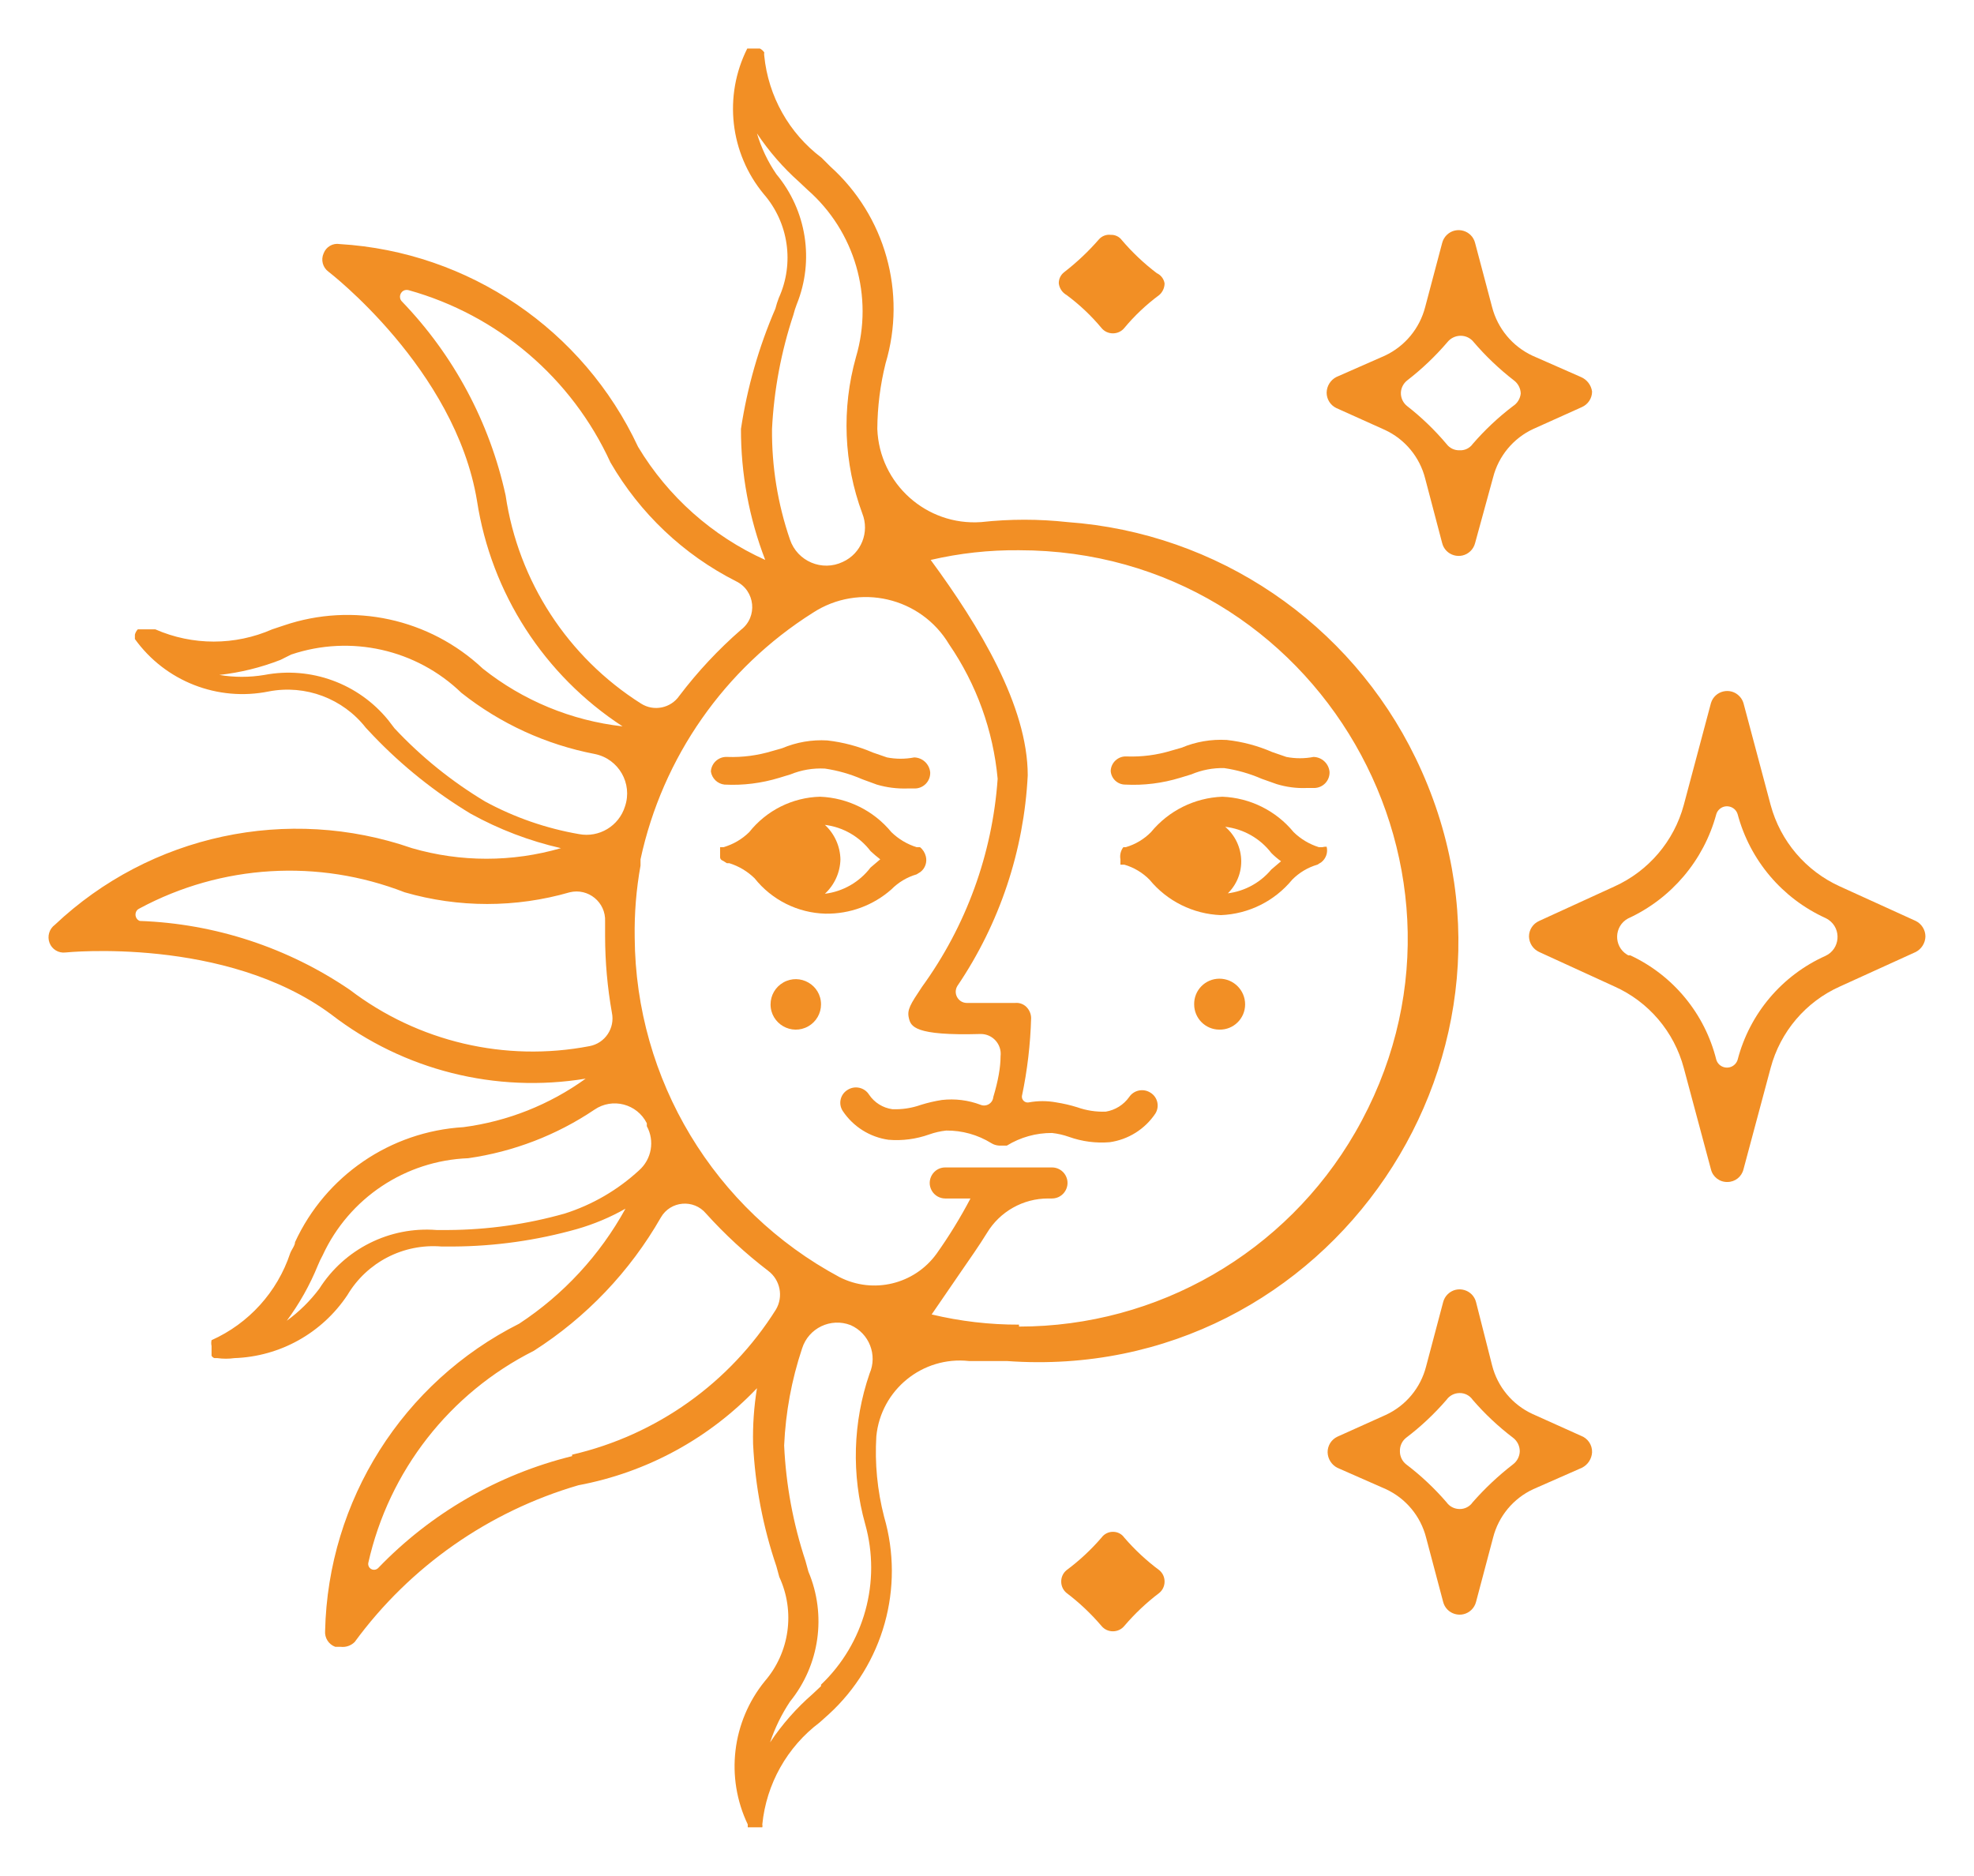 <?xml version="1.0" encoding="UTF-8"?> <svg xmlns="http://www.w3.org/2000/svg" viewBox="5991.5 4999.16 40.681 38.66"> <path fill="rgb(242, 143, 37)" fill-opacity="1" stroke="none" stroke-opacity="1" stroke-width="1" id="tSvga6ab5b46aa" d="M 6015.5 5031.76 C 6015.499 5031.849 6015.459 5031.934 6015.39 5031.99 C 6015.126 5032.19 6014.885 5032.418 6014.67 5032.67 C 6014.614 5032.739 6014.529 5032.779 6014.44 5032.78 C 6014.347 5032.782 6014.259 5032.742 6014.2 5032.67 C 6013.985 5032.418 6013.744 5032.19 6013.48 5031.99 C 6013.411 5031.934 6013.371 5031.849 6013.37 5031.76 C 6013.368 5031.667 6013.408 5031.579 6013.48 5031.52 C 6013.744 5031.324 6013.985 5031.099 6014.2 5030.85 C 6014.256 5030.773 6014.345 5030.728 6014.44 5030.73 C 6014.532 5030.73 6014.618 5030.775 6014.67 5030.85 C 6014.885 5031.099 6015.126 5031.324 6015.39 5031.52 C 6015.462 5031.579 6015.502 5031.667 6015.5 5031.76 C 6015.5 5031.76 6015.5 5031.76 6015.5 5031.76C 6015.5 5031.76 6015.5 5031.76 6015.5 5031.76 Z" class="cls-1"></path> <path fill="rgb(242, 143, 37)" fill-opacity="1" stroke="none" stroke-opacity="1" stroke-width="1" id="tSvg587528d6c3" d="M 6015.5 5005 C 6015.5 5005.092 6015.459 5005.18 6015.39 5005.24 C 6015.124 5005.437 6014.882 5005.665 6014.67 5005.92 C 6014.614 5005.989 6014.529 5006.029 6014.44 5006.03 C 6014.347 5006.032 6014.259 5005.992 6014.2 5005.92 C 6013.988 5005.665 6013.746 5005.437 6013.48 5005.24 C 6013.392 5005.19 6013.332 5005.101 6013.32 5005 C 6013.318 5004.91 6013.359 5004.825 6013.43 5004.77 C 6013.692 5004.567 6013.933 5004.34 6014.15 5004.09 C 6014.211 5004.023 6014.3 5003.989 6014.39 5004 C 6014.48 5003.996 6014.567 5004.037 6014.62 5004.11 C 6014.835 5004.362 6015.076 5004.59 6015.34 5004.79 C 6015.425 5004.829 6015.485 5004.908 6015.5 5005 C 6015.5 5005 6015.5 5005 6015.5 5005C 6015.5 5005 6015.5 5005 6015.5 5005 Z" class="cls-1"></path> <path fill="rgb(242, 143, 37)" fill-opacity="1" stroke="none" stroke-opacity="1" stroke-width="1" id="tSvgd5b727433a" d="M 6027.1 5023.52 C 6027.1 5023.52 6027.1 5023.52 6027.1 5023.52 C 6026.939 5023.524 6026.798 5023.416 6026.76 5023.26 C 6026.48 5022.215 6026.375 5021.823 6026.2 5021.17 C 6026.001 5020.423 6025.476 5019.805 6024.77 5019.49 C 6023.995 5019.135 6023.704 5019.002 6023.22 5018.78 C 6023.094 5018.722 6023.013 5018.598 6023.01 5018.46 C 6023.01 5018.321 6023.093 5018.196 6023.22 5018.14 C 6023.995 5017.785 6024.286 5017.652 6024.77 5017.43 C 6025.474 5017.112 6025.999 5016.496 6026.2 5015.75 C 6026.48 5014.7 6026.585 5014.306 6026.76 5013.65 C 6026.838 5013.392 6027.166 5013.315 6027.35 5013.512 C 6027.387 5013.551 6027.414 5013.598 6027.43 5013.65 C 6027.71 5014.7 6027.815 5015.094 6027.99 5015.75 C 6027.99 5015.75 6027.99 5015.75 6027.99 5015.75 C 6028.191 5016.496 6028.716 5017.112 6029.42 5017.43 C 6030.2 5017.785 6030.493 5017.918 6030.98 5018.14 C 6031.102 5018.2 6031.179 5018.324 6031.18 5018.46 C 6031.177 5018.595 6031.1 5018.718 6030.98 5018.78 C 6030.2 5019.135 6029.908 5019.268 6029.42 5019.49 C 6028.714 5019.805 6028.189 5020.423 6027.99 5021.17 C 6027.71 5022.215 6027.605 5022.607 6027.43 5023.26 C 6027.393 5023.412 6027.257 5023.52 6027.1 5023.52 C 6027.1 5023.52 6027.1 5023.52 6027.1 5023.52 M 6025.1 5018.85 C 6025.1 5018.85 6025.1 5018.85 6025.1 5018.85 C 6025.984 5019.264 6026.634 5020.053 6026.87 5021 C 6026.87 5021 6026.87 5021 6026.87 5021 C 6026.922 5021.169 6027.137 5021.219 6027.258 5021.09 C 6027.282 5021.064 6027.3 5021.034 6027.31 5021 C 6027.31 5021 6027.31 5021 6027.31 5021 C 6027.558 5020.049 6028.223 5019.262 6029.12 5018.86 C 6029.12 5018.86 6029.12 5018.86 6029.12 5018.86 C 6029.42 5018.721 6029.457 5018.308 6029.186 5018.118 C 6029.165 5018.104 6029.143 5018.091 6029.12 5018.08 C 6029.12 5018.08 6029.12 5018.08 6029.12 5018.08 C 6028.227 5017.673 6027.563 5016.888 6027.31 5015.94 C 6027.31 5015.94 6027.31 5015.94 6027.31 5015.94 C 6027.258 5015.771 6027.043 5015.721 6026.922 5015.85 C 6026.898 5015.876 6026.88 5015.906 6026.87 5015.94 C 6026.87 5015.94 6026.87 5015.94 6026.87 5015.94 C 6026.613 5016.891 6025.946 5017.679 6025.05 5018.09 C 6025.05 5018.09 6025.05 5018.09 6025.05 5018.09 C 6024.76 5018.249 6024.75 5018.662 6025.032 5018.835 C 6025.041 5018.84 6025.051 5018.845 6025.06 5018.85 C 6025.08 5018.85 6025.087 5018.85 6025.1 5018.85" class="cls-1"></path> <path fill="rgb(242, 143, 37)" fill-opacity="1" stroke="none" stroke-opacity="1" stroke-width="1" id="tSvgf855688654" d="M 6024.08 5006.93 C 6023.58 5006.71 6023.392 5006.627 6023.08 5006.49 C 6022.668 5006.297 6022.364 5005.93 6022.25 5005.49 C 6022.075 5004.83 6022.009 5004.583 6021.9 5004.17 C 6021.836 5003.908 6021.513 5003.814 6021.318 5004 C 6021.27 5004.046 6021.236 5004.105 6021.22 5004.17 C 6021.045 5004.83 6020.979 5005.078 6020.87 5005.49 C 6020.756 5005.93 6020.452 5006.297 6020.04 5006.49 C 6019.54 5006.71 6019.352 5006.792 6019.04 5006.93 C 6018.92 5006.992 6018.843 5007.115 6018.84 5007.25 C 6018.839 5007.387 6018.917 5007.511 6019.04 5007.57 C 6019.54 5007.795 6019.727 5007.879 6020.04 5008.02 C 6020.453 5008.211 6020.758 5008.579 6020.87 5009.02 C 6021.045 5009.685 6021.111 5009.934 6021.22 5010.35 C 6021.284 5010.612 6021.607 5010.706 6021.802 5010.52 C 6021.85 5010.474 6021.884 5010.415 6021.9 5010.35 C 6022.085 5009.675 6022.154 5009.422 6022.27 5009 C 6022.382 5008.559 6022.687 5008.191 6023.1 5008 C 6023.6 5007.775 6023.788 5007.691 6024.1 5007.55 C 6024.227 5007.494 6024.31 5007.369 6024.31 5007.23 C 6024.292 5007.096 6024.204 5006.982 6024.08 5006.93 C 6024.08 5006.93 6024.08 5006.93 6024.08 5006.93 M 6022.68 5007.53 C 6022.377 5007.76 6022.099 5008.022 6021.85 5008.31 C 6021.788 5008.397 6021.686 5008.446 6021.58 5008.44 C 6021.474 5008.444 6021.373 5008.395 6021.31 5008.31 C 6021.068 5008.023 6020.796 5007.761 6020.5 5007.53 C 6020.414 5007.463 6020.366 5007.359 6020.37 5007.25 C 6020.375 5007.152 6020.423 5007.061 6020.5 5007 C 6020.803 5006.766 6021.081 5006.501 6021.33 5006.21 C 6021.396 5006.128 6021.495 5006.081 6021.6 5006.08 C 6021.705 5006.079 6021.805 5006.127 6021.87 5006.21 C 6022.119 5006.501 6022.397 5006.766 6022.7 5007 C 6022.785 5007.064 6022.837 5007.163 6022.84 5007.27 C 6022.829 5007.377 6022.77 5007.472 6022.68 5007.53 C 6022.68 5007.53 6022.68 5007.53 6022.68 5007.53" class="cls-1"></path> <path fill="rgb(242, 143, 37)" fill-opacity="1" stroke="none" stroke-opacity="1" stroke-width="1" id="tSvg7ed2d1c1e5" d="M 6024.08 5028.75 C 6023.58 5028.525 6023.392 5028.441 6023.08 5028.3 C 6022.667 5028.109 6022.362 5027.741 6022.25 5027.3 C 6022.085 5026.65 6022.023 5026.406 6021.92 5026 C 6021.856 5025.738 6021.533 5025.644 6021.338 5025.83 C 6021.29 5025.876 6021.256 5025.935 6021.24 5026 C 6021.065 5026.66 6020.999 5026.908 6020.89 5027.32 C 6020.778 5027.761 6020.473 5028.129 6020.06 5028.32 C 6019.56 5028.545 6019.373 5028.629 6019.06 5028.77 C 6018.937 5028.829 6018.859 5028.953 6018.86 5029.09 C 6018.863 5029.225 6018.94 5029.348 6019.06 5029.41 C 6019.56 5029.63 6019.748 5029.712 6020.06 5029.85 C 6020.473 5030.041 6020.778 5030.409 6020.89 5030.85 C 6021.065 5031.51 6021.131 5031.757 6021.24 5032.17 C 6021.304 5032.432 6021.627 5032.526 6021.822 5032.34 C 6021.87 5032.294 6021.904 5032.235 6021.92 5032.17 C 6022.095 5031.51 6022.161 5031.262 6022.27 5030.85 C 6022.382 5030.409 6022.687 5030.041 6023.1 5029.85 C 6023.6 5029.63 6023.788 5029.547 6024.1 5029.41 C 6024.223 5029.349 6024.303 5029.227 6024.31 5029.09 C 6024.315 5028.939 6024.222 5028.802 6024.08 5028.75 C 6024.08 5028.75 6024.08 5028.75 6024.08 5028.75 M 6022.68 5029.34 C 6022.379 5029.573 6022.101 5029.834 6021.85 5030.12 C 6021.789 5030.209 6021.688 5030.262 6021.58 5030.26 C 6021.473 5030.26 6021.372 5030.208 6021.31 5030.12 C 6021.061 5029.832 6020.783 5029.57 6020.48 5029.34 C 6020.397 5029.275 6020.349 5029.175 6020.35 5029.07 C 6020.346 5028.961 6020.394 5028.857 6020.48 5028.79 C 6020.783 5028.56 6021.061 5028.298 6021.31 5028.01 C 6021.372 5027.922 6021.473 5027.87 6021.58 5027.87 C 6021.688 5027.868 6021.789 5027.921 6021.85 5028.01 C 6022.099 5028.298 6022.377 5028.56 6022.68 5028.79 C 6022.768 5028.856 6022.82 5028.96 6022.82 5029.07 C 6022.817 5029.177 6022.765 5029.276 6022.68 5029.34 C 6022.68 5029.34 6022.68 5029.34 6022.68 5029.34" class="cls-1"></path> <path fill="rgb(242, 143, 37)" fill-opacity="1" stroke="none" stroke-opacity="1" stroke-width="1" id="tSvg13a5a9e85e0" d="M 6014.69 5015.33 C 6015.072 5015.35 6015.454 5015.302 6015.82 5015.19 C 6015.935 5015.155 6015.978 5015.142 6016.05 5015.12 C 6016.265 5015.029 6016.497 5014.984 6016.73 5014.99 C 6016.995 5015.029 6017.254 5015.103 6017.5 5015.21 C 6017.655 5015.265 6017.713 5015.286 6017.81 5015.32 C 6018.011 5015.381 6018.22 5015.409 6018.43 5015.4 C 6018.51 5015.4 6018.54 5015.4 6018.59 5015.4 C 6018.767 5015.395 6018.906 5015.247 6018.9 5015.07 C 6018.885 5014.898 6018.743 5014.764 6018.57 5014.76 C 6018.385 5014.796 6018.195 5014.796 6018.01 5014.76 C 6017.865 5014.71 6017.811 5014.691 6017.72 5014.66 C 6017.421 5014.53 6017.104 5014.445 6016.78 5014.41 C 6016.462 5014.392 6016.144 5014.446 6015.85 5014.57 C 6015.745 5014.6 6015.706 5014.611 6015.64 5014.63 C 6015.342 5014.721 6015.031 5014.761 6014.72 5014.75 C 6014.545 5014.739 6014.395 5014.875 6014.39 5015.05 C 6014.401 5015.208 6014.532 5015.33 6014.69 5015.33 C 6014.69 5015.33 6014.69 5015.33 6014.69 5015.33C 6014.69 5015.33 6014.69 5015.33 6014.69 5015.33 Z" class="cls-1"></path> <path fill="rgb(242, 143, 37)" fill-opacity="1" stroke="none" stroke-opacity="1" stroke-width="1" id="tSvg10b38232e" d="M 6006.43 5015.33 C 6006.812 5015.35 6007.194 5015.302 6007.56 5015.19 C 6007.675 5015.155 6007.718 5015.142 6007.79 5015.12 C 6008.015 5015.028 6008.257 5014.987 6008.5 5015 C 6008.765 5015.039 6009.024 5015.113 6009.27 5015.22 C 6009.42 5015.275 6009.476 5015.296 6009.57 5015.33 C 6009.774 5015.39 6009.987 5015.417 6010.2 5015.41 C 6010.28 5015.41 6010.31 5015.41 6010.36 5015.41 C 6010.537 5015.405 6010.676 5015.257 6010.67 5015.08 C 6010.655 5014.908 6010.513 5014.774 6010.34 5014.77 C 6010.155 5014.806 6009.965 5014.806 6009.78 5014.77 C 6009.635 5014.72 6009.581 5014.701 6009.49 5014.67 C 6009.191 5014.541 6008.874 5014.457 6008.55 5014.42 C 6008.232 5014.401 6007.914 5014.456 6007.62 5014.58 C 6007.515 5014.61 6007.476 5014.621 6007.41 5014.64 C 6007.112 5014.73 6006.801 5014.771 6006.49 5014.76 C 6006.313 5014.749 6006.161 5014.883 6006.15 5015.06 C 6006.172 5015.203 6006.286 5015.314 6006.43 5015.33 C 6006.43 5015.33 6006.43 5015.33 6006.43 5015.33C 6006.43 5015.33 6006.43 5015.33 6006.43 5015.33 Z" class="cls-1"></path> <path fill="rgb(242, 143, 37)" fill-opacity="1" stroke="none" stroke-opacity="1" stroke-width="1" id="tSvg22fbf4bb10" d="M 6013.5 5009.92 C 6012.908 5009.855 6012.312 5009.855 6011.72 5009.92 C 6010.592 5010 6009.622 5009.13 6009.58 5008 C 6009.583 5007.545 6009.64 5007.092 6009.75 5006.65 C 6010.187 5005.19 6009.743 5003.609 6008.61 5002.59 C 6008.52 5002.5 6008.486 5002.466 6008.43 5002.41 C 6007.761 5001.906 6007.333 5001.144 6007.25 5000.31 C 6007.246 5000.287 6007.246 5000.263 6007.25 5000.24 C 6007.25 5000.24 6007.25 5000.24 6007.25 5000.24 C 6007.25 5000.24 6007.25 5000.24 6007.25 5000.24 C 6007.25 5000.24 6007.25 5000.24 6007.25 5000.24 C 6007.25 5000.24 6007.25 5000.24 6007.25 5000.24 C 6007.25 5000.24 6007.25 5000.24 6007.25 5000.24 C 6007.227 5000.206 6007.196 5000.179 6007.16 5000.16 C 6007.16 5000.16 6007.16 5000.16 6007.16 5000.16 C 6007.03 5000.16 6006.981 5000.16 6006.9 5000.16 C 6006.9 5000.16 6006.9 5000.16 6006.9 5000.16 C 6006.9 5000.16 6006.9 5000.16 6006.9 5000.16 C 6006.9 5000.16 6006.9 5000.16 6006.9 5000.16 C 6006.9 5000.16 6006.9 5000.16 6006.9 5000.16 C 6006.9 5000.16 6006.9 5000.16 6006.9 5000.16 C 6006.9 5000.16 6006.9 5000.16 6006.9 5000.16 C 6006.408 5001.139 6006.541 5002.316 6007.24 5003.16 C 6007.753 5003.751 6007.874 5004.587 6007.55 5005.3 C 6007.522 5005.372 6007.499 5005.445 6007.48 5005.52 C 6007.137 5006.313 6006.899 5007.146 6006.77 5008 C 6006.768 5008.923 6006.938 5009.839 6007.27 5010.7 C 6006.18 5010.208 6005.266 5009.395 6004.65 5008.37 C 6003.522 5005.954 6001.161 5004.35 5998.5 5004.19 C 5998.359 5004.166 5998.221 5004.246 5998.17 5004.38 C 5998.109 5004.514 5998.15 5004.673 5998.27 5004.76 C 5998.27 5004.76 6000.88 5006.76 6001.33 5009.48 C 6001.623 5011.386 6002.714 5013.077 6004.33 5014.13 C 6003.277 5014.011 6002.279 5013.599 6001.45 5012.94 C 6000.353 5011.908 5998.776 5011.565 5997.35 5012.05 C 5997.23 5012.09 5997.185 5012.105 5997.11 5012.13 C 5996.342 5012.467 5995.468 5012.467 5994.7 5012.13 C 5994.67 5012.13 5994.659 5012.13 5994.64 5012.13 C 5994.515 5012.13 5994.468 5012.13 5994.39 5012.13 C 5994.39 5012.13 5994.39 5012.13 5994.39 5012.13 C 5994.39 5012.13 5994.39 5012.13 5994.39 5012.13 C 5994.365 5012.13 5994.356 5012.13 5994.34 5012.13 C 5994.34 5012.13 5994.34 5012.13 5994.34 5012.13 C 5994.34 5012.13 5994.34 5012.13 5994.34 5012.13 C 5994.311 5012.161 5994.29 5012.199 5994.28 5012.24 C 5994.28 5012.285 5994.28 5012.302 5994.28 5012.33 C 5994.28 5012.33 5994.28 5012.33 5994.28 5012.33 C 5994.28 5012.33 5994.28 5012.33 5994.28 5012.33 C 5994.28 5012.33 5994.28 5012.33 5994.28 5012.33 C 5994.28 5012.33 5994.28 5012.33 5994.28 5012.33 C 5994.28 5012.33 5994.28 5012.33 5994.28 5012.33 C 5994.907 5013.202 5995.988 5013.624 5997.04 5013.41 C 5997.795 5013.265 5998.567 5013.555 5999.04 5014.16 C 5999.12 5014.245 5999.15 5014.277 5999.2 5014.33 C 5999.793 5014.949 6000.466 5015.487 6001.2 5015.93 C 6001.784 5016.253 6002.41 5016.492 6003.06 5016.64 C 6002.057 5016.931 6000.993 5016.931 5999.99 5016.64 C 5997.434 5015.754 5994.597 5016.363 5992.63 5018.22 C 5992.515 5018.305 5992.47 5018.456 5992.52 5018.59 C 5992.57 5018.725 5992.707 5018.808 5992.85 5018.79 C 5992.85 5018.79 5996.15 5018.45 5998.33 5020.07 C 5999.818 5021.217 6001.716 5021.695 6003.57 5021.39 C 6002.826 5021.927 6001.96 5022.271 6001.05 5022.39 C 5999.545 5022.48 5998.211 5023.391 5997.58 5024.76 C 5997.58 5024.83 5997.51 5024.91 5997.48 5024.99 C 5997.215 5025.787 5996.627 5026.437 5995.86 5026.78 C 5995.86 5026.78 5995.86 5026.78 5995.86 5026.78 C 5995.86 5026.78 5995.86 5026.78 5995.86 5026.78 C 5995.86 5026.78 5995.86 5026.78 5995.86 5026.78 C 5995.86 5026.78 5995.86 5026.78 5995.86 5026.78 C 5995.86 5026.78 5995.86 5026.78 5995.86 5026.78 C 5995.86 5026.78 5995.86 5026.78 5995.86 5026.78 C 5995.86 5026.78 5995.86 5026.78 5995.86 5026.78 C 5995.86 5026.78 5995.86 5026.78 5995.86 5026.78 C 5995.851 5026.819 5995.851 5026.861 5995.86 5026.9 C 5995.86 5026.93 5995.86 5026.941 5995.86 5026.96 C 5995.859 5026.983 5995.859 5027.007 5995.86 5027.03 C 5995.86 5027.03 5995.86 5027.03 5995.86 5027.03 C 5995.86 5027.065 5995.86 5027.078 5995.86 5027.1 C 5995.86 5027.1 5995.86 5027.1 5995.86 5027.1 C 5995.872 5027.124 5995.894 5027.142 5995.92 5027.15 C 5995.92 5027.15 5995.92 5027.15 5995.92 5027.15 C 5995.95 5027.15 5995.961 5027.15 5995.98 5027.15 C 5995.98 5027.15 5995.98 5027.15 5995.98 5027.15 C 5996.096 5027.166 5996.214 5027.166 5996.33 5027.15 C 5997.271 5027.118 5998.138 5026.634 5998.66 5025.85 C 5999.062 5025.173 5999.815 5024.785 6000.6 5024.85 C 6000.72 5024.85 6000.765 5024.85 6000.84 5024.85 C 6001.702 5024.845 6002.56 5024.724 6003.39 5024.49 C 6003.739 5024.39 6004.075 5024.249 6004.39 5024.07 C 6003.864 5025.027 6003.112 5025.841 6002.2 5026.44 C 5999.799 5027.648 5998.261 5030.083 5998.2 5032.77 C 5998.187 5032.915 5998.273 5033.051 5998.41 5033.1 C 5998.465 5033.1 5998.486 5033.1 5998.52 5033.1 C 5998.627 5033.113 5998.734 5033.076 5998.81 5033 C 5999.949 5031.445 6001.57 5030.31 6003.42 5029.77 C 6004.827 5029.507 6006.114 5028.807 6007.1 5027.77 C 6007.038 5028.15 6007.011 5028.535 6007.02 5028.92 C 6007.062 5029.778 6007.223 5030.626 6007.5 5031.44 C 6007.53 5031.55 6007.541 5031.591 6007.56 5031.66 C 6007.891 5032.373 6007.774 5033.215 6007.26 5033.81 C 6006.584 5034.643 6006.447 5035.792 6006.91 5036.76 C 6006.91 5036.76 6006.91 5036.76 6006.91 5036.76 C 6006.91 5036.79 6006.91 5036.801 6006.91 5036.82 C 6006.91 5036.82 6006.91 5036.82 6006.91 5036.82 C 6006.91 5036.82 6006.91 5036.82 6006.91 5036.82 C 6006.91 5036.82 6006.91 5036.82 6006.91 5036.82 C 6006.945 5036.82 6006.958 5036.82 6006.98 5036.82 C 6007.065 5036.82 6007.097 5036.82 6007.15 5036.82 C 6007.18 5036.82 6007.191 5036.82 6007.21 5036.82 C 6007.21 5036.82 6007.21 5036.82 6007.21 5036.82 C 6007.21 5036.82 6007.21 5036.82 6007.21 5036.82 C 6007.21 5036.82 6007.21 5036.82 6007.21 5036.82 C 6007.21 5036.82 6007.21 5036.82 6007.21 5036.82 C 6007.21 5036.82 6007.21 5036.82 6007.21 5036.82 C 6007.21 5036.82 6007.21 5036.82 6007.21 5036.82 C 6007.21 5036.82 6007.21 5036.82 6007.21 5036.82 C 6007.21 5036.82 6007.21 5036.82 6007.21 5036.82 C 6007.215 5036.8 6007.215 5036.78 6007.21 5036.76 C 6007.293 5035.926 6007.721 5035.164 6008.39 5034.66 C 6008.485 5034.575 6008.521 5034.543 6008.58 5034.49 C 6009.704 5033.461 6010.146 5031.883 6009.72 5030.42 C 6009.58 5029.878 6009.526 5029.318 6009.56 5028.76 C 6009.654 5027.802 6010.513 5027.105 6011.47 5027.21 C 6011.723 5027.21 6011.983 5027.21 6012.25 5027.21 C 6018.905 5027.691 6023.585 5020.788 6020.674 5014.784 C 6019.323 5011.997 6016.589 5010.143 6013.5 5009.92 C 6013.5 5009.92 6013.5 5009.92 6013.5 5009.92 M 6007.85 5005.65 C 6007.869 5005.575 6007.892 5005.502 6007.92 5005.43 C 6008.285 5004.528 6008.123 5003.498 6007.5 5002.75 C 6007.324 5002.493 6007.189 5002.209 6007.1 5001.91 C 6007.347 5002.279 6007.639 5002.615 6007.97 5002.91 C 6008.055 5002.99 6008.087 5003.02 6008.14 5003.07 C 6009.118 5003.926 6009.509 5005.273 6009.14 5006.52 C 6008.842 5007.58 6008.887 5008.707 6009.27 5009.74 C 6009.425 5010.127 6009.249 5010.567 6008.87 5010.74 C 6008.87 5010.74 6008.87 5010.74 6008.87 5010.74 C 6008.442 5010.945 6007.932 5010.729 6007.78 5010.28 C 6007.528 5009.547 6007.403 5008.775 6007.41 5008 C 6007.45 5007.2 6007.598 5006.41 6007.85 5005.65 C 6007.85 5005.65 6007.85 5005.65 6007.85 5005.65 M 6001.92 5009.37 C 6001.591 5007.864 6000.85 5006.479 5999.78 5005.37 C 5999.707 5005.291 5999.747 5005.162 5999.852 5005.138 C 5999.874 5005.133 5999.898 5005.134 5999.92 5005.14 C 6001.762 5005.653 6003.284 5006.952 6004.08 5008.69 C 6004.688 5009.74 6005.587 5010.592 6006.67 5011.14 C 6007.065 5011.332 6007.12 5011.874 6006.77 5012.14 C 6006.301 5012.549 6005.876 5013.004 6005.5 5013.5 C 6005.323 5013.757 6004.973 5013.828 6004.71 5013.66 C 6003.2 5012.704 6002.181 5011.138 6001.92 5009.37 C 6001.92 5009.37 6001.92 5009.37 6001.92 5009.37 M 5999.63 5014.17 C 5999.565 5014.085 5999.541 5014.053 5999.5 5014 C 5998.885 5013.245 5997.906 5012.888 5996.95 5013.07 C 5996.642 5013.122 5996.328 5013.122 5996.02 5013.07 C 5996.452 5013.022 5996.875 5012.918 5997.28 5012.76 C 5997.39 5012.705 5997.431 5012.684 5997.5 5012.65 C 5998.726 5012.237 6000.08 5012.541 6001.01 5013.44 C 6001.812 5014.075 6002.755 5014.507 6003.76 5014.7 C 6004.25 5014.8 6004.541 5015.307 6004.38 5015.78 C 6004.38 5015.78 6004.38 5015.78 6004.38 5015.78 C 6004.255 5016.184 6003.846 5016.43 6003.43 5016.35 C 6002.754 5016.233 6002.103 5016.007 6001.5 5015.68 C 6000.809 5015.266 6000.18 5014.758 5999.63 5014.17 C 5999.63 5014.17 5999.63 5014.17 5999.63 5014.17 M 5998.71 5019.56 C 5997.43 5018.688 5995.928 5018.195 5994.38 5018.14 C 5994.28 5018.1 5994.261 5017.967 5994.345 5017.9 C 5994.356 5017.892 5994.368 5017.885 5994.38 5017.88 C 5996.064 5016.976 5998.059 5016.856 5999.84 5017.55 C 6000.951 5017.871 6002.129 5017.871 6003.24 5017.55 C 6003.623 5017.456 6003.988 5017.756 6003.97 5018.15 C 6003.97 5018.25 6003.97 5018.35 6003.97 5018.46 C 6003.971 5018.986 6004.018 5019.512 6004.11 5020.03 C 6004.177 5020.348 6003.97 5020.66 6003.65 5020.72 C 6001.913 5021.054 6000.116 5020.632 5998.71 5019.56 C 5998.71 5019.56 5998.71 5019.56 5998.71 5019.56 M 6003.14 5024.17 C 6002.359 5024.391 6001.552 5024.505 6000.74 5024.51 C 6000.62 5024.51 6000.575 5024.51 6000.5 5024.51 C 5999.531 5024.433 5998.6 5024.899 5998.08 5025.72 C 5997.891 5025.972 5997.665 5026.194 5997.41 5026.38 C 5997.67 5026.028 5997.885 5025.645 5998.05 5025.24 C 5998.079 5025.168 5998.113 5025.098 5998.15 5025.03 C 5998.694 5023.852 5999.853 5023.08 6001.15 5023.03 C 6002.081 5022.897 6002.97 5022.555 6003.75 5022.03 C 6004.12 5021.776 6004.629 5021.908 6004.83 5022.31 C 6004.83 5022.34 6004.83 5022.351 6004.83 5022.37 C 6004.996 5022.673 6004.929 5023.051 6004.67 5023.28 C 6004.231 5023.685 6003.709 5023.989 6003.14 5024.17 C 6003.14 5024.17 6003.14 5024.17 6003.14 5024.17 M 6003.29 5029.17 C 6001.765 5029.546 6000.378 5030.347 5999.29 5031.48 C 5999.223 5031.543 5999.112 5031.51 5999.091 5031.42 C 5999.087 5031.404 5999.087 5031.387 5999.09 5031.37 C 5999.515 5029.476 6000.766 5027.872 6002.5 5027 C 6003.583 5026.309 6004.482 5025.365 6005.12 5024.25 C 6005.318 5023.908 6005.796 5023.867 6006.05 5024.17 C 6006.44 5024.602 6006.868 5024.997 6007.33 5025.35 C 6007.58 5025.537 6007.649 5025.882 6007.49 5026.15 C 6006.54 5027.662 6005.03 5028.737 6003.29 5029.14 C 6003.29 5029.155 6003.29 5029.161 6003.29 5029.17 M 6008.42 5033.91 C 6008.335 5033.99 6008.303 5034.02 6008.25 5034.07 C 6007.913 5034.363 6007.617 5034.699 6007.37 5035.07 C 6007.469 5034.773 6007.607 5034.491 6007.78 5034.23 C 6008.392 5033.475 6008.538 5032.445 6008.16 5031.55 C 6008.13 5031.44 6008.119 5031.399 6008.1 5031.33 C 6007.845 5030.56 6007.697 5029.76 6007.66 5028.95 C 6007.69 5028.269 6007.814 5027.596 6008.03 5026.95 C 6008.162 5026.531 6008.621 5026.311 6009.03 5026.47 C 6009.03 5026.47 6009.03 5026.47 6009.03 5026.47 C 6009.413 5026.639 6009.588 5027.086 6009.42 5027.47 C 6009.076 5028.47 6009.045 5029.551 6009.33 5030.57 C 6009.663 5031.757 6009.312 5033.03 6008.42 5033.88 C 6008.42 5033.895 6008.42 5033.901 6008.42 5033.91 M 6012.5 5026.46 C 6011.894 5026.462 6011.29 5026.391 6010.7 5026.25 C 6010.995 5025.82 6011.106 5025.659 6011.29 5025.39 C 6011.49 5025.1 6011.68 5024.83 6011.84 5024.57 C 6012.106 5024.129 6012.585 5023.859 6013.1 5023.86 C 6013.14 5023.86 6013.155 5023.86 6013.18 5023.86 C 6013.426 5023.86 6013.58 5023.593 6013.457 5023.38 C 6013.4 5023.281 6013.294 5023.22 6013.18 5023.22 C 6012.08 5023.22 6011.667 5023.22 6010.98 5023.22 C 6010.734 5023.22 6010.58 5023.487 6010.703 5023.7 C 6010.76 5023.799 6010.866 5023.86 6010.98 5023.86 C 6011.24 5023.86 6011.337 5023.86 6011.5 5023.86 C 6011.292 5024.255 6011.059 5024.636 6010.8 5025 C 6010.8 5025 6010.8 5025 6010.8 5025 C 6010.343 5025.631 6009.494 5025.835 6008.8 5025.48 C 6006.218 5024.096 6004.599 5021.41 6004.58 5018.48 C 6004.572 5017.984 6004.612 5017.488 6004.7 5017 C 6004.7 5016.935 6004.7 5016.911 6004.7 5016.87 C 6004.7 5016.87 6004.7 5016.87 6004.7 5016.87 C 6005.153 5014.768 6006.432 5012.938 6008.25 5011.79 C 6009.201 5011.169 6010.478 5011.465 6011.06 5012.44 C 6011.624 5013.263 6011.968 5014.216 6012.06 5015.21 C 6011.952 5016.758 6011.411 5018.244 6010.5 5019.5 C 6010.26 5019.86 6010.19 5019.97 6010.23 5020.14 C 6010.27 5020.31 6010.33 5020.51 6011.71 5020.47 C 6011.957 5020.468 6012.15 5020.684 6012.12 5020.93 C 6012.12 5021.157 6012.07 5021.437 6011.97 5021.77 C 6011.959 5021.897 6011.828 5021.977 6011.71 5021.93 C 6011.455 5021.833 6011.181 5021.799 6010.91 5021.83 C 6010.764 5021.853 6010.621 5021.886 6010.48 5021.93 C 6010.291 5021.997 6010.091 5022.028 6009.89 5022.02 C 6009.694 5021.993 6009.52 5021.884 6009.41 5021.72 C 6009.316 5021.571 6009.119 5021.527 6008.97 5021.62 C 6008.816 5021.711 6008.77 5021.912 6008.87 5022.06 C 6009.085 5022.381 6009.427 5022.596 6009.81 5022.65 C 6010.095 5022.674 6010.381 5022.636 6010.65 5022.54 C 6010.763 5022.5 6010.881 5022.473 6011 5022.46 C 6011.328 5022.457 6011.651 5022.547 6011.93 5022.72 C 6011.978 5022.75 6012.033 5022.767 6012.09 5022.77 C 6012.125 5022.77 6012.138 5022.77 6012.16 5022.77 C 6012.205 5022.77 6012.222 5022.77 6012.25 5022.77 C 6012.25 5022.77 6012.25 5022.77 6012.25 5022.77 C 6012.25 5022.77 6012.25 5022.77 6012.25 5022.77 C 6012.53 5022.598 6012.852 5022.508 6013.18 5022.51 C 6013.299 5022.523 6013.417 5022.55 6013.53 5022.59 C 6013.799 5022.686 6014.085 5022.724 6014.37 5022.7 C 6014.753 5022.646 6015.095 5022.431 6015.31 5022.11 C 6015.402 5021.964 6015.357 5021.77 6015.21 5021.68 C 6015.063 5021.585 6014.867 5021.625 6014.77 5021.77 C 6014.656 5021.93 6014.483 5022.038 6014.29 5022.07 C 6014.089 5022.078 6013.889 5022.047 6013.7 5021.98 C 6013.559 5021.936 6013.416 5021.903 6013.27 5021.88 C 6013.082 5021.845 6012.888 5021.845 6012.7 5021.88 C 6012.622 5021.894 6012.552 5021.829 6012.56 5021.75 C 6012.672 5021.22 6012.735 5020.681 6012.75 5020.14 C 6012.748 5020.053 6012.712 5019.971 6012.65 5019.91 C 6012.589 5019.851 6012.505 5019.822 6012.42 5019.83 C 6011.92 5019.83 6011.733 5019.83 6011.42 5019.83 C 6011.243 5019.825 6011.138 5019.631 6011.23 5019.48 C 6012.101 5018.193 6012.602 5016.692 6012.68 5015.14 C 6012.68 5013.71 6011.68 5012.06 6010.68 5010.7 C 6011.277 5010.561 6011.888 5010.494 6012.5 5010.5 C 6018.658 5010.5 6022.507 5017.167 6019.428 5022.5 C 6017.999 5024.975 6015.358 5026.5 6012.5 5026.5 C 6012.5 5026.48 6012.5 5026.472 6012.5 5026.46" class="cls-1"></path> <path fill="rgb(242, 143, 37)" fill-opacity="1" stroke="none" stroke-opacity="1" stroke-width="1" id="tSvgc9af6cbb0c" d="M 6018.75 5016.62 C 6018.75 5016.62 6018.75 5016.62 6018.75 5016.62 C 6018.75 5016.62 6018.75 5016.62 6018.75 5016.62 C 6018.715 5016.62 6018.702 5016.62 6018.68 5016.62 C 6018.485 5016.559 6018.307 5016.453 6018.16 5016.31 C 6017.797 5015.868 6017.262 5015.602 6016.69 5015.58 C 6016.69 5015.58 6016.69 5015.58 6016.69 5015.58 C 6016.118 5015.602 6015.583 5015.868 6015.22 5016.31 C 6015.076 5016.456 6014.897 5016.563 6014.7 5016.62 C 6014.675 5016.62 6014.666 5016.62 6014.65 5016.62 C 6014.65 5016.62 6014.65 5016.62 6014.65 5016.62 C 6014.65 5016.62 6014.65 5016.62 6014.65 5016.62 C 6014.65 5016.62 6014.65 5016.62 6014.65 5016.62 C 6014.65 5016.62 6014.65 5016.62 6014.65 5016.62 C 6014.65 5016.62 6014.65 5016.62 6014.65 5016.62 C 6014.65 5016.62 6014.65 5016.62 6014.65 5016.62 C 6014.596 5016.691 6014.574 5016.782 6014.59 5016.87 C 6014.59 5016.87 6014.59 5016.87 6014.59 5016.87 C 6014.59 5016.9 6014.59 5016.911 6014.59 5016.93 C 6014.59 5016.93 6014.59 5016.93 6014.59 5016.93 C 6014.59 5016.955 6014.59 5016.964 6014.59 5016.98 C 6014.59 5016.98 6014.59 5016.98 6014.59 5016.98 C 6014.63 5016.98 6014.645 5016.98 6014.67 5016.98 C 6014.67 5016.98 6014.67 5016.98 6014.67 5016.98 C 6014.867 5017.037 6015.046 5017.144 6015.19 5017.29 C 6015.553 5017.732 6016.088 5017.998 6016.66 5018.02 C 6016.66 5018.02 6016.66 5018.02 6016.66 5018.02 C 6017.232 5017.998 6017.767 5017.732 6018.13 5017.29 C 6018.274 5017.144 6018.453 5017.037 6018.65 5016.98 C 6018.65 5016.98 6018.65 5016.98 6018.65 5016.98 C 6018.69 5016.955 6018.705 5016.946 6018.73 5016.93 C 6018.73 5016.93 6018.73 5016.93 6018.73 5016.93 C 6018.827 5016.855 6018.87 5016.729 6018.84 5016.61 C 6018.81 5016.609 6018.779 5016.612 6018.75 5016.62 C 6018.75 5016.62 6018.75 5016.62 6018.75 5016.62 M 6016.75 5017.62 C 6016.96 5017.444 6017.081 5017.184 6017.08 5016.91 C 6017.078 5016.637 6016.958 5016.377 6016.75 5016.2 C 6017.127 5016.244 6017.47 5016.439 6017.7 5016.74 C 6017.762 5016.802 6017.829 5016.859 6017.9 5016.91 C 6017.8 5016.995 6017.762 5017.027 6017.7 5017.08 C 6017.453 5017.376 6017.095 5017.557 6016.71 5017.58 C 6016.73 5017.6 6016.738 5017.608 6016.75 5017.62" class="cls-1"></path> <path fill="rgb(242, 143, 37)" fill-opacity="1" stroke="none" stroke-opacity="1" stroke-width="1" id="tSvgd4b324370f" d="M 6009.87 5017.49 C 6010.014 5017.344 6010.193 5017.237 6010.39 5017.18 C 6010.39 5017.18 6010.39 5017.18 6010.39 5017.18 C 6010.43 5017.155 6010.445 5017.146 6010.47 5017.13 C 6010.47 5017.13 6010.47 5017.13 6010.47 5017.13 C 6010.567 5017.055 6010.61 5016.929 6010.58 5016.81 C 6010.562 5016.735 6010.52 5016.668 6010.46 5016.62 C 6010.46 5016.62 6010.46 5016.62 6010.46 5016.62 C 6010.46 5016.62 6010.46 5016.62 6010.46 5016.62 C 6010.425 5016.62 6010.412 5016.62 6010.39 5016.62 C 6010.195 5016.559 6010.017 5016.453 6009.87 5016.31 C 6009.507 5015.868 6008.972 5015.602 6008.4 5015.58 C 6008.4 5015.58 6008.4 5015.58 6008.4 5015.58 C 6007.829 5015.595 6007.295 5015.863 6006.94 5016.31 C 6006.792 5016.456 6006.61 5016.562 6006.41 5016.62 C 6006.375 5016.62 6006.362 5016.62 6006.34 5016.62 C 6006.34 5016.62 6006.34 5016.62 6006.34 5016.62 C 6006.34 5016.62 6006.34 5016.62 6006.34 5016.62 C 6006.34 5016.62 6006.34 5016.62 6006.34 5016.62 C 6006.34 5016.62 6006.34 5016.62 6006.34 5016.62 C 6006.34 5016.62 6006.34 5016.62 6006.34 5016.62 C 6006.34 5016.62 6006.34 5016.62 6006.34 5016.62 C 6006.34 5016.62 6006.34 5016.62 6006.34 5016.62 C 6006.34 5016.62 6006.34 5016.62 6006.34 5016.62 C 6006.34 5016.62 6006.34 5016.62 6006.34 5016.62 C 6006.34 5016.62 6006.34 5016.62 6006.34 5016.62 C 6006.34 5016.68 6006.34 5016.703 6006.34 5016.74 C 6006.34 5016.74 6006.34 5016.74 6006.34 5016.74 C 6006.34 5016.785 6006.34 5016.802 6006.34 5016.83 C 6006.34 5016.83 6006.34 5016.83 6006.34 5016.83 C 6006.34 5016.83 6006.34 5016.88 6006.4 5016.9 C 6006.4 5016.9 6006.4 5016.9 6006.4 5016.9 C 6006.44 5016.925 6006.455 5016.934 6006.48 5016.95 C 6006.505 5016.95 6006.514 5016.95 6006.53 5016.95 C 6006.725 5017.011 6006.903 5017.117 6007.05 5017.26 C 6007.405 5017.707 6007.939 5017.975 6008.51 5017.99 C 6008.51 5017.99 6008.51 5017.99 6008.51 5017.99 C 6009.01 5017.999 6009.495 5017.821 6009.87 5017.49 C 6009.87 5017.49 6009.87 5017.49 6009.87 5017.49 M 6008.5 5017.58 C 6008.698 5017.396 6008.814 5017.14 6008.82 5016.87 C 6008.814 5016.6 6008.698 5016.344 6008.5 5016.16 C 6008.873 5016.206 6009.212 5016.401 6009.44 5016.7 C 6009.504 5016.76 6009.571 5016.817 6009.64 5016.87 C 6009.54 5016.955 6009.502 5016.987 6009.44 5017.04 C 6009.212 5017.339 6008.873 5017.534 6008.5 5017.58 C 6008.5 5017.58 6008.5 5017.58 6008.5 5017.58" class="cls-1"></path> <path fill="rgb(242, 143, 37)" fill-opacity="1" stroke="none" stroke-opacity="1" stroke-width="1" id="tSvgd854edae54" d="M 6007.38 5019.86 C 6007.38 5020.26 6007.813 5020.51 6008.16 5020.31 C 6008.321 5020.217 6008.42 5020.046 6008.42 5019.86 C 6008.42 5019.46 6007.987 5019.21 6007.64 5019.41 C 6007.479 5019.503 6007.38 5019.674 6007.38 5019.86C 6007.38 5019.86 6007.38 5019.674 6007.38 5019.86 Z" class="cls-1"></path> <path fill="rgb(242, 143, 37)" fill-opacity="1" stroke="none" stroke-opacity="1" stroke-width="1" id="tSvge68ef22ca8" d="M 6017.16 5019.86 C 6017.16 5020.151 6016.921 5020.386 6016.63 5020.38 C 6016.343 5020.38 6016.11 5020.147 6016.11 5019.86 C 6016.104 5019.569 6016.339 5019.33 6016.63 5019.33 C 6016.923 5019.33 6017.16 5019.567 6017.16 5019.86 C 6017.16 5019.86 6017.16 5019.86 6017.16 5019.86C 6017.16 5019.86 6017.16 5019.86 6017.16 5019.86 Z" class="cls-1"></path> <defs></defs> </svg> 